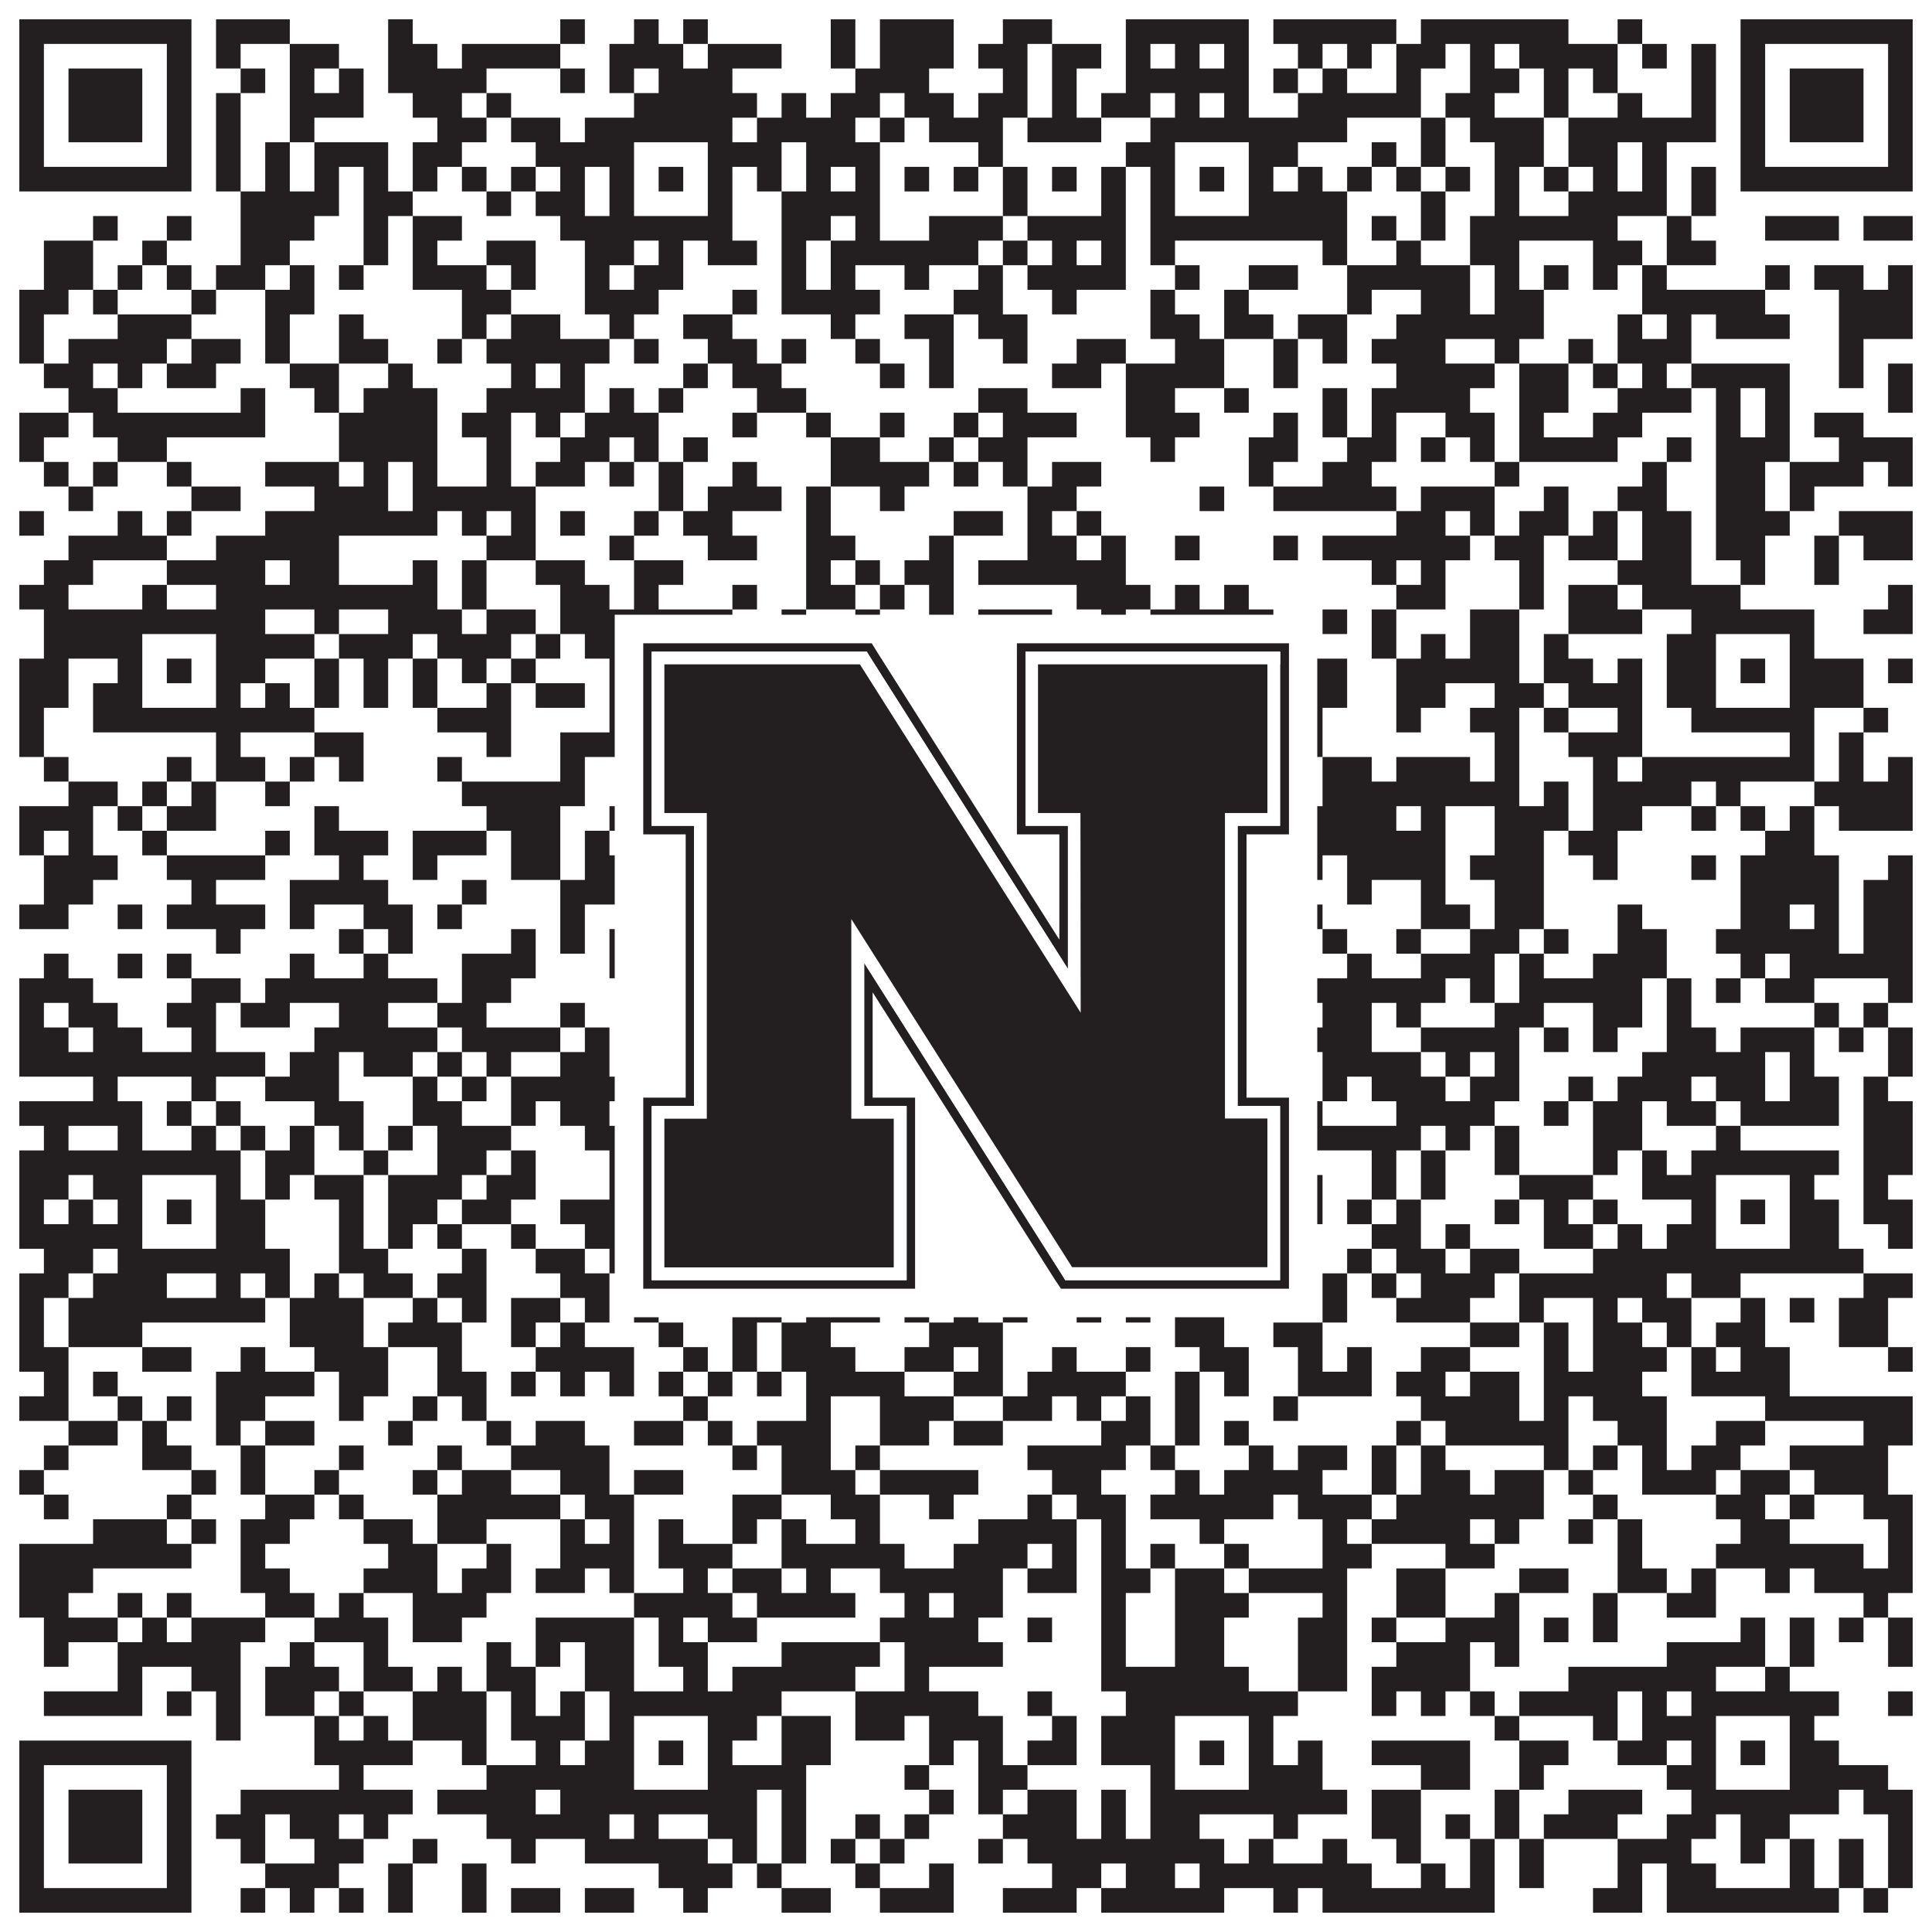 <?xml version="1.0"?>
<svg xmlns="http://www.w3.org/2000/svg" xmlns:xlink="http://www.w3.org/1999/xlink" version="1.1" width="1100px" height="1100px" viewBox="0 0 1100 1100"><rect x="0" y="0" width="1100" height="1100" fill="#ffffff" fill-opacity="1"/><path fill="#231f20" fill-opacity="1" d="M11,11L109,11L109,25L11,25ZM123,11L165,11L165,25L123,25ZM221,11L235,11L235,25L221,25ZM319,11L333,11L333,25L319,25ZM361,11L375,11L375,25L361,25ZM389,11L403,11L403,25L389,25ZM473,11L487,11L487,25L473,25ZM501,11L543,11L543,25L501,25ZM571,11L599,11L599,25L571,25ZM641,11L711,11L711,25L641,25ZM725,11L795,11L795,25L725,25ZM809,11L893,11L893,25L809,25ZM921,11L935,11L935,25L921,25ZM991,11L1089,11L1089,25L991,25ZM11,25L25,25L25,39L11,39ZM95,25L109,25L109,39L95,39ZM123,25L137,25L137,39L123,39ZM165,25L193,25L193,39L165,39ZM221,25L249,25L249,39L221,39ZM263,25L319,25L319,39L263,39ZM347,25L389,25L389,39L347,39ZM403,25L445,25L445,39L403,39ZM473,25L487,25L487,39L473,39ZM501,25L543,25L543,39L501,39ZM557,25L585,25L585,39L557,39ZM599,25L627,25L627,39L599,39ZM641,25L655,25L655,39L641,39ZM669,25L683,25L683,39L669,39ZM697,25L711,25L711,39L697,39ZM739,25L753,25L753,39L739,39ZM767,25L781,25L781,39L767,39ZM795,25L823,25L823,39L795,39ZM837,25L851,25L851,39L837,39ZM865,25L921,25L921,39L865,39ZM935,25L949,25L949,39L935,39ZM963,25L977,25L977,39L963,39ZM991,25L1005,25L1005,39L991,39ZM1075,25L1089,25L1089,39L1075,39ZM11,39L25,39L25,53L11,53ZM39,39L81,39L81,53L39,53ZM95,39L109,39L109,53L95,53ZM137,39L151,39L151,53L137,53ZM165,39L179,39L179,53L165,53ZM193,39L207,39L207,53L193,53ZM221,39L277,39L277,53L221,53ZM319,39L333,39L333,53L319,53ZM347,39L361,39L361,53L347,53ZM375,39L417,39L417,53L375,53ZM487,39L529,39L529,53L487,53ZM571,39L585,39L585,53L571,53ZM599,39L613,39L613,53L599,53ZM641,39L711,39L711,53L641,53ZM725,39L739,39L739,53L725,53ZM753,39L767,39L767,53L753,53ZM795,39L809,39L809,53L795,53ZM837,39L865,39L865,53L837,53ZM879,39L893,39L893,53L879,53ZM907,39L921,39L921,53L907,53ZM963,39L977,39L977,53L963,53ZM991,39L1005,39L1005,53L991,53ZM1019,39L1061,39L1061,53L1019,53ZM1075,39L1089,39L1089,53L1075,53ZM11,53L25,53L25,67L11,67ZM39,53L81,53L81,67L39,67ZM95,53L109,53L109,67L95,67ZM123,53L137,53L137,67L123,67ZM165,53L207,53L207,67L165,67ZM235,53L263,53L263,67L235,67ZM277,53L291,53L291,67L277,67ZM361,53L431,53L431,67L361,67ZM445,53L459,53L459,67L445,67ZM473,53L501,53L501,67L473,67ZM515,53L543,53L543,67L515,67ZM557,53L585,53L585,67L557,67ZM599,53L613,53L613,67L599,67ZM627,53L655,53L655,67L627,67ZM669,53L683,53L683,67L669,67ZM697,53L711,53L711,67L697,67ZM739,53L809,53L809,67L739,67ZM823,53L851,53L851,67L823,67ZM879,53L893,53L893,67L879,67ZM921,53L935,53L935,67L921,67ZM963,53L977,53L977,67L963,67ZM991,53L1005,53L1005,67L991,67ZM1019,53L1061,53L1061,67L1019,67ZM1075,53L1089,53L1089,67L1075,67ZM11,67L25,67L25,81L11,81ZM39,67L81,67L81,81L39,81ZM95,67L109,67L109,81L95,81ZM123,67L137,67L137,81L123,81ZM165,67L179,67L179,81L165,81ZM249,67L277,67L277,81L249,81ZM291,67L319,67L319,81L291,81ZM333,67L417,67L417,81L333,81ZM431,67L487,67L487,81L431,81ZM501,67L515,67L515,81L501,81ZM529,67L571,67L571,81L529,81ZM585,67L627,67L627,81L585,81ZM655,67L767,67L767,81L655,81ZM809,67L823,67L823,81L809,81ZM837,67L879,67L879,81L837,81ZM893,67L977,67L977,81L893,81ZM991,67L1005,67L1005,81L991,81ZM1019,67L1061,67L1061,81L1019,81ZM1075,67L1089,67L1089,81L1075,81ZM11,81L25,81L25,95L11,95ZM95,81L109,81L109,95L95,95ZM123,81L137,81L137,95L123,95ZM151,81L165,81L165,95L151,95ZM179,81L221,81L221,95L179,95ZM235,81L263,81L263,95L235,95ZM305,81L361,81L361,95L305,95ZM403,81L445,81L445,95L403,95ZM459,81L501,81L501,95L459,95ZM557,81L571,81L571,95L557,95ZM641,81L669,81L669,95L641,95ZM711,81L739,81L739,95L711,95ZM781,81L795,81L795,95L781,95ZM809,81L823,81L823,95L809,95ZM851,81L879,81L879,95L851,95ZM893,81L921,81L921,95L893,95ZM935,81L949,81L949,95L935,95ZM991,81L1005,81L1005,95L991,95ZM1075,81L1089,81L1089,95L1075,95ZM11,95L109,95L109,109L11,109ZM123,95L137,95L137,109L123,109ZM151,95L165,95L165,109L151,109ZM179,95L193,95L193,109L179,109ZM207,95L221,95L221,109L207,109ZM235,95L249,95L249,109L235,109ZM263,95L277,95L277,109L263,109ZM291,95L305,95L305,109L291,109ZM319,95L333,95L333,109L319,109ZM347,95L361,95L361,109L347,109ZM375,95L389,95L389,109L375,109ZM403,95L417,95L417,109L403,109ZM431,95L445,95L445,109L431,109ZM459,95L473,95L473,109L459,109ZM487,95L501,95L501,109L487,109ZM515,95L529,95L529,109L515,109ZM543,95L557,95L557,109L543,109ZM571,95L585,95L585,109L571,109ZM599,95L613,95L613,109L599,109ZM627,95L641,95L641,109L627,109ZM655,95L669,95L669,109L655,109ZM683,95L697,95L697,109L683,109ZM711,95L725,95L725,109L711,109ZM739,95L753,95L753,109L739,109ZM767,95L781,95L781,109L767,109ZM795,95L809,95L809,109L795,109ZM823,95L837,95L837,109L823,109ZM851,95L865,95L865,109L851,109ZM879,95L893,95L893,109L879,109ZM907,95L921,95L921,109L907,109ZM935,95L949,95L949,109L935,109ZM963,95L977,95L977,109L963,109ZM991,95L1089,95L1089,109L991,109ZM137,109L193,109L193,123L137,123ZM207,109L235,109L235,123L207,123ZM277,109L291,109L291,123L277,123ZM305,109L333,109L333,123L305,123ZM347,109L361,109L361,123L347,123ZM403,109L417,109L417,123L403,123ZM445,109L501,109L501,123L445,123ZM571,109L585,109L585,123L571,123ZM627,109L641,109L641,123L627,123ZM655,109L669,109L669,123L655,123ZM711,109L767,109L767,123L711,123ZM809,109L823,109L823,123L809,123ZM851,109L865,109L865,123L851,123ZM893,109L949,109L949,123L893,123ZM963,109L977,109L977,123L963,123ZM53,123L67,123L67,137L53,137ZM95,123L109,123L109,137L95,137ZM137,123L179,123L179,137L137,137ZM207,123L221,123L221,137L207,137ZM235,123L263,123L263,137L235,137ZM319,123L417,123L417,137L319,137ZM445,123L473,123L473,137L445,137ZM487,123L501,123L501,137L487,137ZM529,123L571,123L571,137L529,137ZM585,123L641,123L641,137L585,137ZM655,123L767,123L767,137L655,137ZM781,123L795,123L795,137L781,137ZM809,123L823,123L823,137L809,137ZM837,123L921,123L921,137L837,137ZM949,123L963,123L963,137L949,137ZM1005,123L1047,123L1047,137L1005,137ZM1061,123L1089,123L1089,137L1061,137ZM25,137L53,137L53,151L25,151ZM81,137L95,137L95,151L81,151ZM137,137L165,137L165,151L137,151ZM207,137L221,137L221,151L207,151ZM235,137L249,137L249,151L235,151ZM277,137L305,137L305,151L277,151ZM333,137L361,137L361,151L333,151ZM375,137L389,137L389,151L375,151ZM403,137L431,137L431,151L403,151ZM445,137L459,137L459,151L445,151ZM473,137L557,137L557,151L473,151ZM571,137L585,137L585,151L571,151ZM599,137L613,137L613,151L599,151ZM627,137L641,137L641,151L627,151ZM655,137L669,137L669,151L655,151ZM753,137L767,137L767,151L753,151ZM795,137L809,137L809,151L795,151ZM837,137L865,137L865,151L837,151ZM907,137L935,137L935,151L907,151ZM949,137L977,137L977,151L949,151ZM25,151L53,151L53,165L25,165ZM67,151L81,151L81,165L67,165ZM95,151L109,151L109,165L95,165ZM123,151L151,151L151,165L123,165ZM165,151L179,151L179,165L165,165ZM193,151L207,151L207,165L193,165ZM235,151L277,151L277,165L235,165ZM291,151L305,151L305,165L291,165ZM333,151L347,151L347,165L333,165ZM361,151L389,151L389,165L361,165ZM445,151L459,151L459,165L445,165ZM473,151L487,151L487,165L473,165ZM515,151L529,151L529,165L515,165ZM557,151L571,151L571,165L557,165ZM585,151L641,151L641,165L585,165ZM669,151L683,151L683,165L669,165ZM711,151L739,151L739,165L711,165ZM767,151L837,151L837,165L767,165ZM851,151L865,151L865,165L851,165ZM879,151L893,151L893,165L879,165ZM907,151L921,151L921,165L907,165ZM935,151L949,151L949,165L935,165ZM1005,151L1019,151L1019,165L1005,165ZM1033,151L1061,151L1061,165L1033,165ZM1075,151L1089,151L1089,165L1075,165ZM11,165L39,165L39,179L11,179ZM53,165L67,165L67,179L53,179ZM109,165L123,165L123,179L109,179ZM151,165L179,165L179,179L151,179ZM263,165L291,165L291,179L263,179ZM333,165L375,165L375,179L333,179ZM417,165L431,165L431,179L417,179ZM445,165L501,165L501,179L445,179ZM543,165L571,165L571,179L543,179ZM599,165L613,165L613,179L599,179ZM655,165L669,165L669,179L655,179ZM697,165L711,165L711,179L697,179ZM767,165L781,165L781,179L767,179ZM809,165L837,165L837,179L809,179ZM851,165L879,165L879,179L851,179ZM935,165L1005,165L1005,179L935,179ZM1047,165L1089,165L1089,179L1047,179ZM11,179L25,179L25,193L11,193ZM67,179L109,179L109,193L67,193ZM151,179L165,179L165,193L151,193ZM193,179L207,179L207,193L193,193ZM263,179L277,179L277,193L263,193ZM291,179L319,179L319,193L291,193ZM347,179L361,179L361,193L347,193ZM389,179L417,179L417,193L389,193ZM473,179L487,179L487,193L473,193ZM515,179L543,179L543,193L515,193ZM557,179L585,179L585,193L557,193ZM655,179L683,179L683,193L655,193ZM697,179L725,179L725,193L697,193ZM739,179L767,179L767,193L739,193ZM795,179L879,179L879,193L795,193ZM921,179L935,179L935,193L921,193ZM949,179L963,179L963,193L949,193ZM977,179L1019,179L1019,193L977,193ZM1047,179L1089,179L1089,193L1047,193ZM11,193L25,193L25,207L11,207ZM39,193L95,193L95,207L39,207ZM109,193L137,193L137,207L109,207ZM151,193L165,193L165,207L151,207ZM193,193L221,193L221,207L193,207ZM249,193L263,193L263,207L249,207ZM277,193L347,193L347,207L277,207ZM361,193L375,193L375,207L361,207ZM403,193L431,193L431,207L403,207ZM445,193L459,193L459,207L445,207ZM487,193L501,193L501,207L487,207ZM529,193L543,193L543,207L529,207ZM571,193L585,193L585,207L571,207ZM613,193L641,193L641,207L613,207ZM669,193L697,193L697,207L669,207ZM725,193L739,193L739,207L725,207ZM753,193L767,193L767,207L753,207ZM781,193L823,193L823,207L781,207ZM851,193L865,193L865,207L851,207ZM893,193L907,193L907,207L893,207ZM921,193L963,193L963,207L921,207ZM1047,193L1061,193L1061,207L1047,207ZM25,207L53,207L53,221L25,221ZM67,207L81,207L81,221L67,221ZM95,207L123,207L123,221L95,221ZM165,207L193,207L193,221L165,221ZM221,207L235,207L235,221L221,221ZM291,207L305,207L305,221L291,221ZM319,207L333,207L333,221L319,221ZM389,207L403,207L403,221L389,221ZM417,207L445,207L445,221L417,221ZM501,207L515,207L515,221L501,221ZM529,207L543,207L543,221L529,221ZM599,207L627,207L627,221L599,221ZM641,207L697,207L697,221L641,221ZM725,207L739,207L739,221L725,221ZM795,207L851,207L851,221L795,221ZM865,207L893,207L893,221L865,221ZM907,207L921,207L921,221L907,221ZM935,207L949,207L949,221L935,221ZM963,207L1019,207L1019,221L963,221ZM1047,207L1061,207L1061,221L1047,221ZM1075,207L1089,207L1089,221L1075,221ZM39,221L67,221L67,235L39,235ZM137,221L151,221L151,235L137,235ZM179,221L193,221L193,235L179,235ZM207,221L249,221L249,235L207,235ZM277,221L333,221L333,235L277,235ZM347,221L361,221L361,235L347,235ZM375,221L389,221L389,235L375,235ZM431,221L459,221L459,235L431,235ZM557,221L585,221L585,235L557,235ZM641,221L669,221L669,235L641,235ZM697,221L711,221L711,235L697,235ZM753,221L767,221L767,235L753,235ZM781,221L837,221L837,235L781,235ZM865,221L893,221L893,235L865,235ZM921,221L963,221L963,235L921,235ZM977,221L991,221L991,235L977,235ZM1005,221L1019,221L1019,235L1005,235ZM1075,221L1089,221L1089,235L1075,235ZM11,235L39,235L39,249L11,249ZM53,235L151,235L151,249L53,249ZM193,235L249,235L249,249L193,249ZM263,235L291,235L291,249L263,249ZM305,235L319,235L319,249L305,249ZM333,235L375,235L375,249L333,249ZM417,235L431,235L431,249L417,249ZM459,235L473,235L473,249L459,249ZM501,235L515,235L515,249L501,249ZM543,235L557,235L557,249L543,249ZM571,235L613,235L613,249L571,249ZM641,235L683,235L683,249L641,249ZM725,235L739,235L739,249L725,249ZM753,235L767,235L767,249L753,249ZM781,235L795,235L795,249L781,249ZM823,235L851,235L851,249L823,249ZM865,235L879,235L879,249L865,249ZM907,235L935,235L935,249L907,249ZM977,235L991,235L991,249L977,249ZM1005,235L1019,235L1019,249L1005,249ZM1033,235L1061,235L1061,249L1033,249ZM11,249L25,249L25,263L11,263ZM67,249L95,249L95,263L67,263ZM193,249L249,249L249,263L193,263ZM277,249L291,249L291,263L277,263ZM319,249L347,249L347,263L319,263ZM361,249L375,249L375,263L361,263ZM389,249L403,249L403,263L389,263ZM473,249L501,249L501,263L473,263ZM529,249L543,249L543,263L529,263ZM557,249L585,249L585,263L557,263ZM655,249L669,249L669,263L655,263ZM711,249L739,249L739,263L711,263ZM767,249L795,249L795,263L767,263ZM809,249L823,249L823,263L809,263ZM837,249L851,249L851,263L837,263ZM865,249L921,249L921,263L865,263ZM949,249L963,249L963,263L949,263ZM977,249L1019,249L1019,263L977,263ZM1047,249L1089,249L1089,263L1047,263ZM25,263L39,263L39,277L25,277ZM53,263L67,263L67,277L53,277ZM95,263L109,263L109,277L95,277ZM151,263L193,263L193,277L151,277ZM207,263L221,263L221,277L207,277ZM235,263L249,263L249,277L235,277ZM277,263L291,263L291,277L277,277ZM305,263L333,263L333,277L305,277ZM347,263L361,263L361,277L347,277ZM375,263L389,263L389,277L375,277ZM417,263L431,263L431,277L417,277ZM473,263L529,263L529,277L473,277ZM543,263L557,263L557,277L543,277ZM571,263L585,263L585,277L571,277ZM599,263L627,263L627,277L599,277ZM711,263L725,263L725,277L711,277ZM753,263L781,263L781,277L753,277ZM851,263L865,263L865,277L851,277ZM935,263L949,263L949,277L935,277ZM977,263L1005,263L1005,277L977,277ZM1019,263L1061,263L1061,277L1019,277ZM1075,263L1089,263L1089,277L1075,277ZM39,277L53,277L53,291L39,291ZM109,277L137,277L137,291L109,291ZM179,277L221,277L221,291L179,291ZM235,277L305,277L305,291L235,291ZM375,277L389,277L389,291L375,291ZM403,277L445,277L445,291L403,291ZM459,277L473,277L473,291L459,291ZM501,277L515,277L515,291L501,291ZM585,277L613,277L613,291L585,291ZM683,277L697,277L697,291L683,291ZM725,277L795,277L795,291L725,291ZM809,277L851,277L851,291L809,291ZM879,277L893,277L893,291L879,291ZM921,277L949,277L949,291L921,291ZM977,277L1005,277L1005,291L977,291ZM1019,277L1033,277L1033,291L1019,291ZM11,291L25,291L25,305L11,305ZM67,291L81,291L81,305L67,305ZM95,291L109,291L109,305L95,305ZM151,291L249,291L249,305L151,305ZM263,291L277,291L277,305L263,305ZM291,291L305,291L305,305L291,305ZM319,291L333,291L333,305L319,305ZM361,291L375,291L375,305L361,305ZM389,291L417,291L417,305L389,305ZM459,291L473,291L473,305L459,305ZM543,291L571,291L571,305L543,305ZM585,291L599,291L599,305L585,305ZM613,291L627,291L627,305L613,305ZM795,291L823,291L823,305L795,305ZM837,291L851,291L851,305L837,305ZM865,291L893,291L893,305L865,305ZM907,291L921,291L921,305L907,305ZM935,291L963,291L963,305L935,305ZM977,291L1019,291L1019,305L977,305ZM1047,291L1089,291L1089,305L1047,305ZM39,305L95,305L95,319L39,319ZM123,305L193,305L193,319L123,319ZM277,305L305,305L305,319L277,319ZM347,305L361,305L361,319L347,319ZM403,305L431,305L431,319L403,319ZM459,305L487,305L487,319L459,319ZM529,305L543,305L543,319L529,319ZM585,305L613,305L613,319L585,319ZM627,305L641,305L641,319L627,319ZM669,305L683,305L683,319L669,319ZM725,305L739,305L739,319L725,319ZM753,305L837,305L837,319L753,319ZM851,305L879,305L879,319L851,319ZM893,305L921,305L921,319L893,319ZM935,305L963,305L963,319L935,319ZM977,305L1005,305L1005,319L977,319ZM1033,305L1047,305L1047,319L1033,319ZM1061,305L1089,305L1089,319L1061,319ZM25,319L53,319L53,333L25,333ZM95,319L151,319L151,333L95,333ZM165,319L193,319L193,333L165,333ZM235,319L249,319L249,333L235,333ZM263,319L277,319L277,333L263,333ZM305,319L333,319L333,333L305,333ZM361,319L389,319L389,333L361,333ZM459,319L473,319L473,333L459,333ZM487,319L501,319L501,333L487,333ZM515,319L543,319L543,333L515,333ZM557,319L641,319L641,333L557,333ZM781,319L795,319L795,333L781,333ZM809,319L823,319L823,333L809,333ZM865,319L879,319L879,333L865,333ZM921,319L963,319L963,333L921,333ZM991,319L1005,319L1005,333L991,333ZM1033,319L1047,319L1047,333L1033,333ZM11,333L39,333L39,347L11,347ZM81,333L95,333L95,347L81,347ZM123,333L249,333L249,347L123,347ZM263,333L277,333L277,347L263,347ZM319,333L347,333L347,347L319,347ZM361,333L375,333L375,347L361,347ZM417,333L431,333L431,347L417,347ZM459,333L487,333L487,347L459,347ZM501,333L515,333L515,347L501,347ZM529,333L543,333L543,347L529,347ZM613,333L655,333L655,347L613,347ZM669,333L683,333L683,347L669,347ZM697,333L711,333L711,347L697,347ZM795,333L823,333L823,347L795,347ZM865,333L879,333L879,347L865,347ZM893,333L921,333L921,347L893,347ZM935,333L991,333L991,347L935,347ZM1075,333L1089,333L1089,347L1075,347ZM25,347L151,347L151,361L25,361ZM179,347L193,347L193,361L179,361ZM221,347L263,347L263,361L221,361ZM277,347L305,347L305,361L277,361ZM319,347L417,347L417,361L319,361ZM445,347L459,347L459,361L445,361ZM487,347L501,347L501,361L487,361ZM529,347L543,347L543,361L529,361ZM557,347L599,347L599,361L557,361ZM627,347L641,347L641,361L627,361ZM655,347L725,347L725,361L655,361ZM753,347L767,347L767,361L753,361ZM781,347L795,347L795,361L781,361ZM837,347L865,347L865,361L837,361ZM893,347L935,347L935,361L893,361ZM963,347L1033,347L1033,361L963,361ZM1061,347L1089,347L1089,361L1061,361ZM25,361L81,361L81,375L25,375ZM123,361L179,361L179,375L123,375ZM193,361L235,361L235,375L193,375ZM249,361L291,361L291,375L249,375ZM305,361L319,361L319,375L305,375ZM333,361L361,361L361,375L333,375ZM403,361L417,361L417,375L403,375ZM431,361L459,361L459,375L431,375ZM515,361L529,361L529,375L515,375ZM571,361L627,361L627,375L571,375ZM641,361L669,361L669,375L641,375ZM711,361L739,361L739,375L711,375ZM781,361L795,361L795,375L781,375ZM809,361L823,361L823,375L809,375ZM837,361L865,361L865,375L837,375ZM879,361L893,361L893,375L879,375ZM949,361L977,361L977,375L949,375ZM1019,361L1033,361L1033,375L1019,375ZM11,375L39,375L39,389L11,389ZM67,375L81,375L81,389L67,389ZM95,375L109,375L109,389L95,389ZM123,375L151,375L151,389L123,389ZM179,375L193,375L193,389L179,389ZM207,375L221,375L221,389L207,389ZM235,375L249,375L249,389L235,389ZM263,375L277,375L277,389L263,389ZM291,375L305,375L305,389L291,389ZM347,375L361,375L361,389L347,389ZM375,375L389,375L389,389L375,389ZM403,375L417,375L417,389L403,389ZM431,375L445,375L445,389L431,389ZM459,375L487,375L487,389L459,389ZM501,375L543,375L543,389L501,389ZM557,375L571,375L571,389L557,389ZM585,375L613,375L613,389L585,389ZM655,375L669,375L669,389L655,389ZM683,375L697,375L697,389L683,389ZM711,375L725,375L725,389L711,389ZM739,375L767,375L767,389L739,389ZM795,375L865,375L865,389L795,389ZM879,375L907,375L907,389L879,389ZM921,375L935,375L935,389L921,389ZM949,375L977,375L977,389L949,389ZM991,375L1005,375L1005,389L991,389ZM1019,375L1061,375L1061,389L1019,389ZM1075,375L1089,375L1089,389L1075,389ZM11,389L39,389L39,403L11,403ZM53,389L81,389L81,403L53,403ZM123,389L137,389L137,403L123,403ZM151,389L165,389L165,403L151,403ZM179,389L193,389L193,403L179,403ZM207,389L221,389L221,403L207,403ZM235,389L249,389L249,403L235,403ZM277,389L291,389L291,403L277,403ZM305,389L333,389L333,403L305,403ZM347,389L361,389L361,403L347,403ZM403,389L529,389L529,403L403,403ZM571,389L585,389L585,403L571,403ZM599,389L627,389L627,403L599,403ZM655,389L669,389L669,403L655,403ZM711,389L767,389L767,403L711,403ZM795,389L823,389L823,403L795,403ZM851,389L879,389L879,403L851,403ZM893,389L935,389L935,403L893,403ZM949,389L977,389L977,403L949,403ZM1019,389L1061,389L1061,403L1019,403ZM11,403L25,403L25,417L11,417ZM53,403L179,403L179,417L53,417ZM249,403L291,403L291,417L249,417ZM347,403L417,403L417,417L347,417ZM431,403L473,403L473,417L431,417ZM501,403L515,403L515,417L501,417ZM543,403L557,403L557,417L543,417ZM571,403L585,403L585,417L571,417ZM599,403L627,403L627,417L599,417ZM655,403L725,403L725,417L655,417ZM739,403L753,403L753,417L739,417ZM795,403L809,403L809,417L795,417ZM837,403L865,403L865,417L837,417ZM879,403L893,403L893,417L879,417ZM921,403L935,403L935,417L921,417ZM963,403L1033,403L1033,417L963,417ZM1061,403L1075,403L1075,417L1061,417ZM11,417L25,417L25,431L11,431ZM123,417L137,417L137,431L123,431ZM179,417L207,417L207,431L179,431ZM277,417L291,417L291,431L277,431ZM319,417L375,417L375,431L319,431ZM389,417L403,417L403,431L389,431ZM417,417L431,417L431,431L417,431ZM445,417L473,417L473,431L445,431ZM515,417L529,417L529,431L515,431ZM543,417L557,417L557,431L543,431ZM571,417L627,417L627,431L571,431ZM655,417L669,417L669,431L655,431ZM683,417L697,417L697,431L683,431ZM711,417L725,417L725,431L711,431ZM739,417L753,417L753,431L739,431ZM851,417L865,417L865,431L851,431ZM893,417L935,417L935,431L893,431ZM1019,417L1033,417L1033,431L1019,431ZM1047,417L1061,417L1061,431L1047,431ZM25,431L39,431L39,445L25,445ZM95,431L109,431L109,445L95,445ZM123,431L151,431L151,445L123,445ZM165,431L179,431L179,445L165,445ZM193,431L207,431L207,445L193,445ZM249,431L263,431L263,445L249,445ZM319,431L333,431L333,445L319,445ZM389,431L431,431L431,445L389,445ZM473,431L501,431L501,445L473,445ZM515,431L627,431L627,445L515,445ZM641,431L669,431L669,445L641,445ZM697,431L725,431L725,445L697,445ZM753,431L781,431L781,445L753,445ZM795,431L837,431L837,445L795,445ZM851,431L865,431L865,445L851,445ZM907,431L921,431L921,445L907,445ZM935,431L1033,431L1033,445L935,445ZM1047,431L1061,431L1061,445L1047,445ZM1075,431L1089,431L1089,445L1075,445ZM39,445L67,445L67,459L39,459ZM81,445L95,445L95,459L81,459ZM109,445L123,445L123,459L109,459ZM151,445L165,445L165,459L151,459ZM263,445L333,445L333,459L263,459ZM361,445L417,445L417,459L361,459ZM431,445L445,445L445,459L431,459ZM459,445L487,445L487,459L459,459ZM543,445L585,445L585,459L543,459ZM599,445L655,445L655,459L599,459ZM669,445L683,445L683,459L669,459ZM697,445L711,445L711,459L697,459ZM725,445L739,445L739,459L725,459ZM753,445L865,445L865,459L753,459ZM879,445L893,445L893,459L879,459ZM907,445L963,445L963,459L907,459ZM977,445L991,445L991,459L977,459ZM1033,445L1089,445L1089,459L1033,459ZM11,459L53,459L53,473L11,473ZM67,459L81,459L81,473L67,473ZM95,459L123,459L123,473L95,473ZM179,459L193,459L193,473L179,473ZM277,459L319,459L319,473L277,473ZM347,459L361,459L361,473L347,473ZM375,459L389,459L389,473L375,473ZM445,459L487,459L487,473L445,473ZM501,459L543,459L543,473L501,473ZM557,459L585,459L585,473L557,473ZM627,459L641,459L641,473L627,473ZM683,459L795,459L795,473L683,473ZM809,459L823,459L823,473L809,473ZM851,459L893,459L893,473L851,473ZM907,459L935,459L935,473L907,473ZM963,459L977,459L977,473L963,473ZM991,459L1005,459L1005,473L991,473ZM1019,459L1033,459L1033,473L1019,473ZM1047,459L1089,459L1089,473L1047,473ZM11,473L25,473L25,487L11,487ZM39,473L53,473L53,487L39,487ZM81,473L95,473L95,487L81,487ZM151,473L165,473L165,487L151,487ZM179,473L221,473L221,487L179,487ZM235,473L277,473L277,487L235,487ZM291,473L319,473L319,487L291,487ZM333,473L347,473L347,487L333,487ZM361,473L375,473L375,487L361,487ZM389,473L403,473L403,487L389,487ZM431,473L459,473L459,487L431,487ZM501,473L515,473L515,487L501,487ZM529,473L585,473L585,487L529,487ZM613,473L627,473L627,487L613,487ZM641,473L655,473L655,487L641,487ZM669,473L725,473L725,487L669,487ZM739,473L823,473L823,487L739,487ZM851,473L879,473L879,487L851,487ZM893,473L921,473L921,487L893,487ZM1005,473L1033,473L1033,487L1005,487ZM25,487L67,487L67,501L25,501ZM95,487L151,487L151,501L95,501ZM193,487L207,487L207,501L193,501ZM235,487L249,487L249,501L235,501ZM291,487L319,487L319,501L291,501ZM333,487L361,487L361,501L333,501ZM375,487L417,487L417,501L375,501ZM431,487L445,487L445,501L431,501ZM459,487L473,487L473,501L459,501ZM487,487L501,487L501,501L487,501ZM543,487L571,487L571,501L543,501ZM585,487L599,487L599,501L585,501ZM613,487L627,487L627,501L613,501ZM669,487L683,487L683,501L669,501ZM711,487L725,487L725,501L711,501ZM739,487L753,487L753,501L739,501ZM767,487L823,487L823,501L767,501ZM837,487L879,487L879,501L837,501ZM907,487L921,487L921,501L907,501ZM963,487L977,487L977,501L963,501ZM991,487L1047,487L1047,501L991,501ZM1075,487L1089,487L1089,501L1075,501ZM25,501L53,501L53,515L25,515ZM109,501L123,501L123,515L109,515ZM165,501L221,501L221,515L165,515ZM263,501L277,501L277,515L263,515ZM319,501L375,501L375,515L319,515ZM403,501L417,501L417,515L403,515ZM445,501L473,501L473,515L445,515ZM487,501L515,501L515,515L487,515ZM627,501L655,501L655,515L627,515ZM669,501L683,501L683,515L669,515ZM725,501L739,501L739,515L725,515ZM767,501L781,501L781,515L767,515ZM809,501L823,501L823,515L809,515ZM851,501L879,501L879,515L851,515ZM991,501L1047,501L1047,515L991,515ZM1061,501L1089,501L1089,515L1061,515ZM11,515L39,515L39,529L11,529ZM67,515L81,515L81,529L67,529ZM95,515L151,515L151,529L95,529ZM165,515L179,515L179,529L165,529ZM207,515L235,515L235,529L207,529ZM249,515L263,515L263,529L249,529ZM319,515L333,515L333,529L319,529ZM361,515L389,515L389,529L361,529ZM417,515L459,515L459,529L417,529ZM473,515L585,515L585,529L473,529ZM599,515L641,515L641,529L599,529ZM669,515L711,515L711,529L669,529ZM739,515L753,515L753,529L739,529ZM809,515L837,515L837,529L809,529ZM851,515L879,515L879,529L851,529ZM921,515L935,515L935,529L921,529ZM991,515L1019,515L1019,529L991,529ZM1033,515L1047,515L1047,529L1033,529ZM1061,515L1089,515L1089,529L1061,529ZM123,529L137,529L137,543L123,543ZM193,529L207,529L207,543L193,543ZM221,529L235,529L235,543L221,543ZM291,529L305,529L305,543L291,543ZM319,529L333,529L333,543L319,543ZM347,529L361,529L361,543L347,543ZM403,529L417,529L417,543L403,543ZM431,529L445,529L445,543L431,543ZM473,529L487,529L487,543L473,543ZM501,529L515,529L515,543L501,543ZM529,529L543,529L543,543L529,543ZM571,529L585,529L585,543L571,543ZM599,529L641,529L641,543L599,543ZM683,529L711,529L711,543L683,543ZM753,529L767,529L767,543L753,543ZM795,529L809,529L809,543L795,543ZM837,529L865,529L865,543L837,543ZM879,529L893,529L893,543L879,543ZM921,529L949,529L949,543L921,543ZM977,529L1047,529L1047,543L977,543ZM1061,529L1089,529L1089,543L1061,543ZM25,543L39,543L39,557L25,557ZM67,543L81,543L81,557L67,557ZM95,543L109,543L109,557L95,557ZM165,543L179,543L179,557L165,557ZM207,543L221,543L221,557L207,557ZM263,543L305,543L305,557L263,557ZM347,543L375,543L375,557L347,557ZM389,543L403,543L403,557L389,557ZM417,543L431,543L431,557L417,557ZM473,543L487,543L487,557L473,557ZM529,543L557,543L557,557L529,557ZM571,543L599,543L599,557L571,557ZM641,543L669,543L669,557L641,557ZM683,543L725,543L725,557L683,557ZM767,543L781,543L781,557L767,557ZM809,543L851,543L851,557L809,557ZM865,543L879,543L879,557L865,557ZM907,543L949,543L949,557L907,557ZM991,543L1005,543L1005,557L991,557ZM1019,543L1089,543L1089,557L1019,557ZM11,557L53,557L53,571L11,571ZM109,557L137,557L137,571L109,571ZM151,557L249,557L249,571L151,571ZM263,557L291,557L291,571L263,571ZM361,557L459,557L459,571L361,571ZM501,557L515,557L515,571L501,571ZM529,557L543,557L543,571L529,571ZM557,557L571,557L571,571L557,571ZM599,557L613,557L613,571L599,571ZM627,557L655,557L655,571L627,571ZM683,557L697,557L697,571L683,571ZM739,557L823,557L823,571L739,571ZM837,557L851,557L851,571L837,571ZM865,557L935,557L935,571L865,571ZM949,557L963,557L963,571L949,571ZM977,557L991,557L991,571L977,571ZM1005,557L1033,557L1033,571L1005,571ZM1075,557L1089,557L1089,571L1075,571ZM11,571L25,571L25,585L11,585ZM39,571L67,571L67,585L39,585ZM95,571L123,571L123,585L95,585ZM137,571L165,571L165,585L137,585ZM193,571L221,571L221,585L193,585ZM249,571L277,571L277,585L249,585ZM319,571L333,571L333,585L319,585ZM375,571L389,571L389,585L375,585ZM431,571L459,571L459,585L431,585ZM487,571L515,571L515,585L487,585ZM529,571L655,571L655,585L529,585ZM697,571L711,571L711,585L697,585ZM753,571L781,571L781,585L753,585ZM795,571L809,571L809,585L795,585ZM851,571L879,571L879,585L851,585ZM907,571L935,571L935,585L907,585ZM949,571L963,571L963,585L949,585ZM1033,571L1047,571L1047,585L1033,585ZM1061,571L1075,571L1075,585L1061,585ZM11,585L39,585L39,599L11,599ZM53,585L81,585L81,599L53,599ZM109,585L123,585L123,599L109,599ZM179,585L249,585L249,599L179,599ZM263,585L319,585L319,599L263,599ZM333,585L347,585L347,599L333,599ZM361,585L375,585L375,599L361,599ZM389,585L431,585L431,599L389,599ZM473,585L487,585L487,599L473,599ZM501,585L515,585L515,599L501,599ZM543,585L557,585L557,599L543,599ZM571,585L599,585L599,599L571,599ZM627,585L641,585L641,599L627,599ZM655,585L669,585L669,599L655,599ZM697,585L781,585L781,599L697,599ZM809,585L865,585L865,599L809,599ZM879,585L893,585L893,599L879,599ZM907,585L921,585L921,599L907,599ZM949,585L977,585L977,599L949,599ZM991,585L1033,585L1033,599L991,599ZM1047,585L1061,585L1061,599L1047,599ZM1075,585L1089,585L1089,599L1075,599ZM11,599L151,599L151,613L11,613ZM165,599L193,599L193,613L165,613ZM207,599L235,599L235,613L207,613ZM249,599L263,599L263,613L249,613ZM277,599L291,599L291,613L277,613ZM319,599L347,599L347,613L319,613ZM361,599L389,599L389,613L361,613ZM431,599L459,599L459,613L431,613ZM473,599L501,599L501,613L473,613ZM515,599L529,599L529,613L515,613ZM543,599L557,599L557,613L543,613ZM571,599L613,599L613,613L571,613ZM683,599L697,599L697,613L683,613ZM753,599L809,599L809,613L753,613ZM823,599L837,599L837,613L823,613ZM851,599L865,599L865,613L851,613ZM935,599L1005,599L1005,613L935,613ZM1019,599L1033,599L1033,613L1019,613ZM1075,599L1089,599L1089,613L1075,613ZM53,613L67,613L67,627L53,627ZM109,613L123,613L123,627L109,627ZM151,613L193,613L193,627L151,627ZM235,613L249,613L249,627L235,627ZM263,613L277,613L277,627L263,627ZM291,613L361,613L361,627L291,627ZM375,613L389,613L389,627L375,627ZM431,613L445,613L445,627L431,627ZM543,613L557,613L557,627L543,627ZM571,613L627,613L627,627L571,627ZM669,613L683,613L683,627L669,627ZM697,613L739,613L739,627L697,627ZM753,613L767,613L767,627L753,627ZM781,613L823,613L823,627L781,627ZM837,613L865,613L865,627L837,627ZM893,613L907,613L907,627L893,627ZM921,613L963,613L963,627L921,627ZM977,613L1005,613L1005,627L977,627ZM1019,613L1047,613L1047,627L1019,627ZM1061,613L1075,613L1075,627L1061,627ZM11,627L81,627L81,641L11,641ZM95,627L109,627L109,641L95,641ZM123,627L137,627L137,641L123,641ZM179,627L207,627L207,641L179,641ZM235,627L263,627L263,641L235,641ZM291,627L305,627L305,641L291,641ZM319,627L347,627L347,641L319,641ZM375,627L389,627L389,641L375,641ZM417,627L445,627L445,641L417,641ZM501,627L515,627L515,641L501,641ZM543,627L571,627L571,641L543,641ZM585,627L627,627L627,641L585,641ZM641,627L655,627L655,641L641,641ZM711,627L725,627L725,641L711,641ZM739,627L753,627L753,641L739,641ZM795,627L851,627L851,641L795,641ZM879,627L893,627L893,641L879,641ZM907,627L935,627L935,641L907,641ZM949,627L977,627L977,641L949,641ZM991,627L1047,627L1047,641L991,641ZM1061,627L1089,627L1089,641L1061,641ZM25,641L39,641L39,655L25,655ZM67,641L81,641L81,655L67,655ZM109,641L123,641L123,655L109,655ZM137,641L151,641L151,655L137,655ZM165,641L179,641L179,655L165,655ZM193,641L207,641L207,655L193,655ZM221,641L235,641L235,655L221,655ZM249,641L291,641L291,655L249,655ZM333,641L361,641L361,655L333,655ZM459,641L487,641L487,655L459,655ZM501,641L557,641L557,655L501,655ZM585,641L627,641L627,655L585,655ZM711,641L809,641L809,655L711,655ZM823,641L837,641L837,655L823,655ZM851,641L865,641L865,655L851,655ZM907,641L935,641L935,655L907,655ZM977,641L991,641L991,655L977,655ZM1061,641L1089,641L1089,655L1061,655ZM11,655L137,655L137,669L11,669ZM151,655L179,655L179,669L151,669ZM207,655L221,655L221,669L207,669ZM249,655L277,655L277,669L249,669ZM291,655L305,655L305,669L291,669ZM347,655L417,655L417,669L347,669ZM431,655L445,655L445,669L431,669ZM459,655L487,655L487,669L459,669ZM557,655L641,655L641,669L557,669ZM655,655L725,655L725,669L655,669ZM781,655L795,655L795,669L781,669ZM809,655L823,655L823,669L809,669ZM851,655L865,655L865,669L851,669ZM907,655L921,655L921,669L907,669ZM935,655L949,655L949,669L935,669ZM963,655L1047,655L1047,669L963,669ZM1061,655L1089,655L1089,669L1061,669ZM11,669L39,669L39,683L11,683ZM53,669L81,669L81,683L53,683ZM123,669L137,669L137,683L123,683ZM151,669L165,669L165,683L151,683ZM179,669L207,669L207,683L179,683ZM221,669L263,669L263,683L221,683ZM277,669L305,669L305,683L277,683ZM347,669L361,669L361,683L347,683ZM403,669L417,669L417,683L403,683ZM487,669L501,669L501,683L487,683ZM529,669L543,669L543,683L529,683ZM557,669L571,669L571,683L557,683ZM627,669L669,669L669,683L627,683ZM711,669L753,669L753,683L711,683ZM781,669L795,669L795,683L781,683ZM809,669L823,669L823,683L809,683ZM865,669L907,669L907,683L865,683ZM935,669L977,669L977,683L935,683ZM1019,669L1033,669L1033,683L1019,683ZM1061,669L1075,669L1075,683L1061,683ZM11,683L25,683L25,697L11,697ZM39,683L53,683L53,697L39,697ZM67,683L81,683L81,697L67,697ZM95,683L109,683L109,697L95,697ZM123,683L151,683L151,697L123,697ZM193,683L207,683L207,697L193,697ZM221,683L249,683L249,697L221,697ZM263,683L291,683L291,697L263,697ZM319,683L361,683L361,697L319,697ZM375,683L389,683L389,697L375,697ZM403,683L431,683L431,697L403,697ZM459,683L501,683L501,697L459,697ZM529,683L543,683L543,697L529,697ZM557,683L585,683L585,697L557,697ZM613,683L641,683L641,697L613,697ZM655,683L669,683L669,697L655,697ZM683,683L697,683L697,697L683,697ZM711,683L753,683L753,697L711,697ZM767,683L781,683L781,697L767,697ZM795,683L809,683L809,697L795,697ZM851,683L865,683L865,697L851,697ZM879,683L893,683L893,697L879,697ZM907,683L921,683L921,697L907,697ZM963,683L977,683L977,697L963,697ZM991,683L1005,683L1005,697L991,697ZM1019,683L1047,683L1047,697L1019,697ZM1061,683L1089,683L1089,697L1061,697ZM11,697L81,697L81,711L11,711ZM123,697L151,697L151,711L123,711ZM193,697L207,697L207,711L193,711ZM221,697L235,697L235,711L221,711ZM249,697L263,697L263,711L249,711ZM291,697L305,697L305,711L291,711ZM333,697L361,697L361,711L333,711ZM403,697L459,697L459,711L403,711ZM473,697L515,697L515,711L473,711ZM529,697L543,697L543,711L529,711ZM557,697L599,697L599,711L557,711ZM613,697L627,697L627,711L613,711ZM655,697L669,697L669,711L655,711ZM711,697L725,697L725,711L711,711ZM781,697L809,697L809,711L781,711ZM823,697L837,697L837,711L823,711ZM879,697L907,697L907,711L879,711ZM921,697L935,697L935,711L921,711ZM949,697L977,697L977,711L949,711ZM1019,697L1047,697L1047,711L1019,711ZM1075,697L1089,697L1089,711L1075,711ZM25,711L53,711L53,725L25,725ZM67,711L165,711L165,725L67,725ZM193,711L221,711L221,725L193,725ZM263,711L277,711L277,725L263,725ZM305,711L333,711L333,725L305,725ZM347,711L445,711L445,725L347,725ZM473,711L515,711L515,725L473,725ZM529,711L585,711L585,725L529,725ZM613,711L739,711L739,725L613,725ZM767,711L781,711L781,725L767,725ZM795,711L823,711L823,725L795,725ZM837,711L865,711L865,725L837,725ZM907,711L1061,711L1061,725L907,725ZM11,725L39,725L39,739L11,739ZM53,725L95,725L95,739L53,739ZM123,725L137,725L137,739L123,739ZM151,725L165,725L165,739L151,739ZM179,725L193,725L193,739L179,739ZM207,725L235,725L235,739L207,739ZM249,725L277,725L277,739L249,739ZM319,725L347,725L347,739L319,739ZM361,725L389,725L389,739L361,739ZM445,725L459,725L459,739L445,739ZM473,725L487,725L487,739L473,739ZM529,725L557,725L557,739L529,739ZM599,725L669,725L669,739L599,739ZM683,725L711,725L711,739L683,739ZM725,725L739,725L739,739L725,739ZM753,725L767,725L767,739L753,739ZM781,725L795,725L795,739L781,739ZM809,725L851,725L851,739L809,739ZM865,725L949,725L949,739L865,739ZM963,725L991,725L991,739L963,739ZM1061,725L1089,725L1089,739L1061,739ZM11,739L25,739L25,753L11,753ZM39,739L151,739L151,753L39,753ZM165,739L207,739L207,753L165,753ZM235,739L249,739L249,753L235,753ZM263,739L277,739L277,753L263,753ZM291,739L319,739L319,753L291,753ZM333,739L347,739L347,753L333,753ZM361,739L375,739L375,753L361,753ZM417,739L445,739L445,753L417,753ZM459,739L501,739L501,753L459,753ZM515,739L529,739L529,753L515,753ZM543,739L557,739L557,753L543,753ZM571,739L585,739L585,753L571,753ZM613,739L627,739L627,753L613,753ZM641,739L655,739L655,753L641,753ZM669,739L697,739L697,753L669,753ZM753,739L767,739L767,753L753,753ZM795,739L837,739L837,753L795,753ZM865,739L879,739L879,753L865,753ZM907,739L921,739L921,753L907,753ZM935,739L963,739L963,753L935,753ZM991,739L1005,739L1005,753L991,753ZM1019,739L1033,739L1033,753L1019,753ZM1047,739L1075,739L1075,753L1047,753ZM11,753L25,753L25,767L11,767ZM39,753L81,753L81,767L39,767ZM165,753L207,753L207,767L165,767ZM221,753L263,753L263,767L221,767ZM291,753L305,753L305,767L291,767ZM319,753L333,753L333,767L319,767ZM375,753L389,753L389,767L375,767ZM417,753L431,753L431,767L417,767ZM445,753L473,753L473,767L445,767ZM529,753L571,753L571,767L529,767ZM669,753L697,753L697,767L669,767ZM725,753L753,753L753,767L725,767ZM837,753L865,753L865,767L837,767ZM879,753L893,753L893,767L879,767ZM907,753L935,753L935,767L907,767ZM949,753L963,753L963,767L949,767ZM977,753L1005,753L1005,767L977,767ZM1047,753L1075,753L1075,767L1047,767ZM11,767L39,767L39,781L11,781ZM81,767L109,767L109,781L81,781ZM137,767L151,767L151,781L137,781ZM179,767L221,767L221,781L179,781ZM249,767L263,767L263,781L249,781ZM305,767L361,767L361,781L305,781ZM389,767L403,767L403,781L389,781ZM417,767L431,767L431,781L417,781ZM445,767L487,767L487,781L445,781ZM515,767L543,767L543,781L515,781ZM557,767L571,767L571,781L557,781ZM599,767L613,767L613,781L599,781ZM641,767L655,767L655,781L641,781ZM683,767L711,767L711,781L683,781ZM739,767L753,767L753,781L739,781ZM767,767L781,767L781,781L767,781ZM809,767L837,767L837,781L809,781ZM879,767L893,767L893,781L879,781ZM907,767L949,767L949,781L907,781ZM963,767L977,767L977,781L963,781ZM991,767L1019,767L1019,781L991,781ZM1075,767L1089,767L1089,781L1075,781ZM25,781L39,781L39,795L25,795ZM53,781L67,781L67,795L53,795ZM123,781L179,781L179,795L123,795ZM193,781L221,781L221,795L193,795ZM249,781L277,781L277,795L249,795ZM291,781L305,781L305,795L291,795ZM319,781L333,781L333,795L319,795ZM347,781L361,781L361,795L347,795ZM375,781L389,781L389,795L375,795ZM403,781L417,781L417,795L403,795ZM431,781L445,781L445,795L431,795ZM459,781L515,781L515,795L459,795ZM543,781L571,781L571,795L543,795ZM585,781L641,781L641,795L585,795ZM669,781L683,781L683,795L669,795ZM697,781L711,781L711,795L697,795ZM739,781L781,781L781,795L739,795ZM795,781L823,781L823,795L795,795ZM837,781L865,781L865,795L837,795ZM879,781L935,781L935,795L879,795ZM963,781L1019,781L1019,795L963,795ZM11,795L39,795L39,809L11,809ZM67,795L81,795L81,809L67,809ZM95,795L109,795L109,809L95,809ZM123,795L151,795L151,809L123,809ZM193,795L207,795L207,809L193,809ZM235,795L249,795L249,809L235,809ZM263,795L277,795L277,809L263,809ZM389,795L403,795L403,809L389,809ZM459,795L473,795L473,809L459,809ZM501,795L543,795L543,809L501,809ZM571,795L599,795L599,809L571,809ZM613,795L627,795L627,809L613,809ZM641,795L655,795L655,809L641,809ZM669,795L683,795L683,809L669,809ZM725,795L739,795L739,809L725,809ZM809,795L865,795L865,809L809,809ZM879,795L893,795L893,809L879,809ZM907,795L949,795L949,809L907,809ZM1005,795L1089,795L1089,809L1005,809ZM39,809L67,809L67,823L39,823ZM81,809L95,809L95,823L81,823ZM123,809L137,809L137,823L123,823ZM151,809L179,809L179,823L151,823ZM221,809L235,809L235,823L221,823ZM277,809L291,809L291,823L277,823ZM305,809L333,809L333,823L305,823ZM361,809L389,809L389,823L361,823ZM403,809L417,809L417,823L403,823ZM431,809L473,809L473,823L431,823ZM501,809L529,809L529,823L501,823ZM543,809L571,809L571,823L543,823ZM627,809L655,809L655,823L627,823ZM669,809L683,809L683,823L669,823ZM697,809L711,809L711,823L697,823ZM795,809L809,809L809,823L795,823ZM823,809L893,809L893,823L823,823ZM921,809L949,809L949,823L921,823ZM977,809L1005,809L1005,823L977,823ZM1061,809L1089,809L1089,823L1061,823ZM25,823L39,823L39,837L25,837ZM81,823L109,823L109,837L81,837ZM137,823L151,823L151,837L137,837ZM193,823L207,823L207,837L193,837ZM249,823L263,823L263,837L249,837ZM291,823L347,823L347,837L291,837ZM417,823L431,823L431,837L417,837ZM445,823L473,823L473,837L445,837ZM487,823L501,823L501,837L487,837ZM585,823L641,823L641,837L585,837ZM655,823L669,823L669,837L655,837ZM711,823L725,823L725,837L711,837ZM739,823L767,823L767,837L739,837ZM781,823L795,823L795,837L781,837ZM809,823L823,823L823,837L809,837ZM879,823L893,823L893,837L879,837ZM907,823L921,823L921,837L907,837ZM935,823L949,823L949,837L935,837ZM963,823L991,823L991,837L963,837ZM1019,823L1075,823L1075,837L1019,837ZM11,837L25,837L25,851L11,851ZM109,837L123,837L123,851L109,851ZM137,837L151,837L151,851L137,851ZM179,837L193,837L193,851L179,851ZM235,837L249,837L249,851L235,851ZM263,837L291,837L291,851L263,851ZM319,837L347,837L347,851L319,851ZM361,837L389,837L389,851L361,851ZM445,837L487,837L487,851L445,851ZM501,837L557,837L557,851L501,851ZM599,837L627,837L627,851L599,851ZM669,837L683,837L683,851L669,851ZM697,837L753,837L753,851L697,851ZM781,837L795,837L795,851L781,851ZM809,837L837,837L837,851L809,851ZM851,837L879,837L879,851L851,851ZM893,837L907,837L907,851L893,851ZM935,837L977,837L977,851L935,851ZM991,837L1019,837L1019,851L991,851ZM1033,837L1075,837L1075,851L1033,851ZM25,851L39,851L39,865L25,865ZM95,851L109,851L109,865L95,865ZM151,851L179,851L179,865L151,865ZM193,851L207,851L207,865L193,865ZM249,851L319,851L319,865L249,865ZM333,851L361,851L361,865L333,865ZM417,851L445,851L445,865L417,865ZM473,851L501,851L501,865L473,865ZM529,851L543,851L543,865L529,865ZM585,851L599,851L599,865L585,865ZM613,851L641,851L641,865L613,865ZM655,851L725,851L725,865L655,865ZM739,851L781,851L781,865L739,865ZM795,851L879,851L879,865L795,865ZM907,851L921,851L921,865L907,865ZM977,851L1005,851L1005,865L977,865ZM1019,851L1033,851L1033,865L1019,865ZM1061,851L1089,851L1089,865L1061,865ZM53,865L95,865L95,879L53,879ZM109,865L123,865L123,879L109,879ZM137,865L165,865L165,879L137,879ZM207,865L235,865L235,879L207,879ZM249,865L277,865L277,879L249,879ZM319,865L333,865L333,879L319,879ZM347,865L361,865L361,879L347,879ZM375,865L389,865L389,879L375,879ZM417,865L431,865L431,879L417,879ZM445,865L459,865L459,879L445,879ZM487,865L501,865L501,879L487,879ZM557,865L613,865L613,879L557,879ZM627,865L641,865L641,879L627,879ZM683,865L697,865L697,879L683,879ZM753,865L767,865L767,879L753,879ZM781,865L837,865L837,879L781,879ZM851,865L865,865L865,879L851,879ZM893,865L907,865L907,879L893,879ZM921,865L935,865L935,879L921,879ZM991,865L1019,865L1019,879L991,879ZM1075,865L1089,865L1089,879L1075,879ZM11,879L109,879L109,893L11,893ZM137,879L151,879L151,893L137,893ZM221,879L249,879L249,893L221,893ZM277,879L291,879L291,893L277,893ZM319,879L361,879L361,893L319,893ZM375,879L417,879L417,893L375,893ZM445,879L515,879L515,893L445,893ZM543,879L585,879L585,893L543,893ZM599,879L613,879L613,893L599,893ZM627,879L641,879L641,893L627,893ZM655,879L669,879L669,893L655,893ZM697,879L711,879L711,893L697,893ZM753,879L781,879L781,893L753,893ZM823,879L851,879L851,893L823,893ZM921,879L935,879L935,893L921,893ZM977,879L1061,879L1061,893L977,893ZM1075,879L1089,879L1089,893L1075,893ZM11,893L53,893L53,907L11,907ZM137,893L165,893L165,907L137,907ZM207,893L249,893L249,907L207,907ZM263,893L291,893L291,907L263,907ZM305,893L333,893L333,907L305,907ZM347,893L361,893L361,907L347,907ZM389,893L403,893L403,907L389,907ZM417,893L445,893L445,907L417,907ZM459,893L473,893L473,907L459,907ZM501,893L571,893L571,907L501,907ZM585,893L613,893L613,907L585,907ZM627,893L655,893L655,907L627,907ZM669,893L697,893L697,907L669,907ZM711,893L767,893L767,907L711,907ZM795,893L823,893L823,907L795,907ZM865,893L893,893L893,907L865,907ZM921,893L949,893L949,907L921,907ZM963,893L977,893L977,907L963,907ZM1005,893L1019,893L1019,907L1005,907ZM1033,893L1089,893L1089,907L1033,907ZM11,907L39,907L39,921L11,921ZM67,907L81,907L81,921L67,921ZM95,907L109,907L109,921L95,921ZM151,907L179,907L179,921L151,921ZM193,907L207,907L207,921L193,921ZM235,907L277,907L277,921L235,921ZM361,907L417,907L417,921L361,921ZM431,907L487,907L487,921L431,921ZM515,907L529,907L529,921L515,921ZM543,907L571,907L571,921L543,921ZM627,907L641,907L641,921L627,921ZM669,907L711,907L711,921L669,921ZM753,907L767,907L767,921L753,921ZM795,907L823,907L823,921L795,921ZM851,907L865,907L865,921L851,921ZM907,907L921,907L921,921L907,921ZM949,907L977,907L977,921L949,921ZM1061,907L1075,907L1075,921L1061,921ZM25,921L67,921L67,935L25,935ZM81,921L95,921L95,935L81,935ZM109,921L151,921L151,935L109,935ZM179,921L221,921L221,935L179,935ZM235,921L263,921L263,935L235,935ZM305,921L361,921L361,935L305,935ZM375,921L389,921L389,935L375,935ZM403,921L431,921L431,935L403,935ZM501,921L557,921L557,935L501,935ZM585,921L599,921L599,935L585,935ZM627,921L641,921L641,935L627,935ZM669,921L697,921L697,935L669,935ZM739,921L767,921L767,935L739,935ZM781,921L795,921L795,935L781,935ZM823,921L865,921L865,935L823,935ZM879,921L893,921L893,935L879,935ZM907,921L921,921L921,935L907,935ZM991,921L1005,921L1005,935L991,935ZM1019,921L1033,921L1033,935L1019,935ZM1047,921L1061,921L1061,935L1047,935ZM1075,921L1089,921L1089,935L1075,935ZM25,935L39,935L39,949L25,949ZM67,935L137,935L137,949L67,949ZM165,935L179,935L179,949L165,949ZM207,935L221,935L221,949L207,949ZM277,935L291,935L291,949L277,949ZM305,935L319,935L319,949L305,949ZM333,935L361,935L361,949L333,949ZM375,935L403,935L403,949L375,949ZM445,935L501,935L501,949L445,949ZM515,935L571,935L571,949L515,949ZM627,935L641,935L641,949L627,949ZM669,935L697,935L697,949L669,949ZM739,935L767,935L767,949L739,949ZM795,935L837,935L837,949L795,949ZM851,935L865,935L865,949L851,949ZM949,935L1005,935L1005,949L949,949ZM1019,935L1033,935L1033,949L1019,949ZM1075,935L1089,935L1089,949L1075,949ZM67,949L81,949L81,963L67,963ZM109,949L137,949L137,963L109,963ZM151,949L193,949L193,963L151,963ZM207,949L235,949L235,963L207,963ZM249,949L263,949L263,963L249,963ZM277,949L305,949L305,963L277,963ZM333,949L361,949L361,963L333,963ZM389,949L403,949L403,963L389,963ZM417,949L487,949L487,963L417,963ZM515,949L529,949L529,963L515,963ZM627,949L711,949L711,963L627,963ZM739,949L767,949L767,963L739,963ZM781,949L837,949L837,963L781,963ZM893,949L977,949L977,963L893,963ZM1005,949L1019,949L1019,963L1005,963ZM25,963L81,963L81,977L25,977ZM95,963L109,963L109,977L95,977ZM123,963L137,963L137,977L123,977ZM151,963L179,963L179,977L151,977ZM193,963L207,963L207,977L193,977ZM235,963L277,963L277,977L235,977ZM291,963L305,963L305,977L291,977ZM319,963L333,963L333,977L319,977ZM347,963L445,963L445,977L347,977ZM487,963L557,963L557,977L487,977ZM585,963L599,963L599,977L585,977ZM641,963L739,963L739,977L641,977ZM781,963L795,963L795,977L781,977ZM809,963L823,963L823,977L809,977ZM837,963L851,963L851,977L837,977ZM865,963L921,963L921,977L865,977ZM935,963L949,963L949,977L935,977ZM963,963L1047,963L1047,977L963,977ZM1075,963L1089,963L1089,977L1075,977ZM123,977L137,977L137,991L123,991ZM179,977L193,977L193,991L179,991ZM207,977L221,977L221,991L207,991ZM235,977L277,977L277,991L235,991ZM291,977L333,977L333,991L291,991ZM347,977L361,977L361,991L347,991ZM403,977L431,977L431,991L403,991ZM445,977L473,977L473,991L445,991ZM487,977L515,977L515,991L487,991ZM529,977L571,977L571,991L529,991ZM599,977L613,977L613,991L599,991ZM627,977L669,977L669,991L627,991ZM711,977L725,977L725,991L711,991ZM851,977L865,977L865,991L851,991ZM907,977L921,977L921,991L907,991ZM935,977L977,977L977,991L935,991ZM1019,977L1033,977L1033,991L1019,991ZM11,991L109,991L109,1005L11,1005ZM179,991L235,991L235,1005L179,1005ZM263,991L277,991L277,1005L263,1005ZM305,991L319,991L319,1005L305,1005ZM333,991L361,991L361,1005L333,1005ZM375,991L389,991L389,1005L375,1005ZM403,991L417,991L417,1005L403,1005ZM445,991L473,991L473,1005L445,1005ZM529,991L543,991L543,1005L529,1005ZM557,991L571,991L571,1005L557,1005ZM585,991L613,991L613,1005L585,1005ZM627,991L669,991L669,1005L627,1005ZM683,991L697,991L697,1005L683,1005ZM711,991L725,991L725,1005L711,1005ZM739,991L753,991L753,1005L739,1005ZM781,991L837,991L837,1005L781,1005ZM865,991L893,991L893,1005L865,1005ZM921,991L949,991L949,1005L921,1005ZM963,991L977,991L977,1005L963,1005ZM991,991L1005,991L1005,1005L991,1005ZM1019,991L1047,991L1047,1005L1019,1005ZM11,1005L25,1005L25,1019L11,1019ZM95,1005L109,1005L109,1019L95,1019ZM193,1005L207,1005L207,1019L193,1019ZM277,1005L361,1005L361,1019L277,1019ZM403,1005L459,1005L459,1019L403,1019ZM515,1005L529,1005L529,1019L515,1019ZM557,1005L585,1005L585,1019L557,1019ZM655,1005L669,1005L669,1019L655,1019ZM711,1005L753,1005L753,1019L711,1019ZM809,1005L837,1005L837,1019L809,1019ZM865,1005L879,1005L879,1019L865,1019ZM949,1005L977,1005L977,1019L949,1019ZM1019,1005L1075,1005L1075,1019L1019,1019ZM11,1019L25,1019L25,1033L11,1033ZM39,1019L81,1019L81,1033L39,1033ZM95,1019L109,1019L109,1033L95,1033ZM137,1019L235,1019L235,1033L137,1033ZM249,1019L305,1019L305,1033L249,1033ZM319,1019L431,1019L431,1033L319,1033ZM445,1019L459,1019L459,1033L445,1033ZM529,1019L543,1019L543,1033L529,1033ZM557,1019L571,1019L571,1033L557,1033ZM585,1019L613,1019L613,1033L585,1033ZM627,1019L641,1019L641,1033L627,1033ZM655,1019L767,1019L767,1033L655,1033ZM781,1019L809,1019L809,1033L781,1033ZM851,1019L865,1019L865,1033L851,1033ZM893,1019L935,1019L935,1033L893,1033ZM963,1019L1047,1019L1047,1033L963,1033ZM1061,1019L1089,1019L1089,1033L1061,1033ZM11,1033L25,1033L25,1047L11,1047ZM39,1033L81,1033L81,1047L39,1047ZM95,1033L109,1033L109,1047L95,1047ZM123,1033L151,1033L151,1047L123,1047ZM165,1033L193,1033L193,1047L165,1047ZM207,1033L221,1033L221,1047L207,1047ZM277,1033L347,1033L347,1047L277,1047ZM361,1033L375,1033L375,1047L361,1047ZM403,1033L431,1033L431,1047L403,1047ZM445,1033L459,1033L459,1047L445,1047ZM487,1033L501,1033L501,1047L487,1047ZM515,1033L529,1033L529,1047L515,1047ZM571,1033L613,1033L613,1047L571,1047ZM627,1033L641,1033L641,1047L627,1047ZM655,1033L683,1033L683,1047L655,1047ZM725,1033L739,1033L739,1047L725,1047ZM781,1033L809,1033L809,1047L781,1047ZM823,1033L837,1033L837,1047L823,1047ZM851,1033L865,1033L865,1047L851,1047ZM879,1033L921,1033L921,1047L879,1047ZM949,1033L977,1033L977,1047L949,1047ZM991,1033L1019,1033L1019,1047L991,1047ZM1075,1033L1089,1033L1089,1047L1075,1047ZM11,1047L25,1047L25,1061L11,1061ZM39,1047L81,1047L81,1061L39,1061ZM95,1047L109,1047L109,1061L95,1061ZM137,1047L151,1047L151,1061L137,1061ZM179,1047L207,1047L207,1061L179,1061ZM235,1047L249,1047L249,1061L235,1061ZM291,1047L305,1047L305,1061L291,1061ZM333,1047L403,1047L403,1061L333,1061ZM417,1047L431,1047L431,1061L417,1061ZM445,1047L459,1047L459,1061L445,1061ZM473,1047L487,1047L487,1061L473,1061ZM501,1047L515,1047L515,1061L501,1061ZM557,1047L571,1047L571,1061L557,1061ZM585,1047L697,1047L697,1061L585,1061ZM711,1047L725,1047L725,1061L711,1061ZM753,1047L767,1047L767,1061L753,1061ZM795,1047L809,1047L809,1061L795,1061ZM837,1047L851,1047L851,1061L837,1061ZM865,1047L879,1047L879,1061L865,1061ZM921,1047L963,1047L963,1061L921,1061ZM991,1047L1005,1047L1005,1061L991,1061ZM1019,1047L1033,1047L1033,1061L1019,1061ZM1047,1047L1061,1047L1061,1061L1047,1061ZM1075,1047L1089,1047L1089,1061L1075,1061ZM11,1061L25,1061L25,1075L11,1075ZM95,1061L109,1061L109,1075L95,1075ZM151,1061L193,1061L193,1075L151,1075ZM221,1061L235,1061L235,1075L221,1075ZM263,1061L277,1061L277,1075L263,1075ZM375,1061L417,1061L417,1075L375,1075ZM431,1061L445,1061L445,1075L431,1075ZM487,1061L501,1061L501,1075L487,1075ZM529,1061L543,1061L543,1075L529,1075ZM599,1061L627,1061L627,1075L599,1075ZM641,1061L669,1061L669,1075L641,1075ZM683,1061L781,1061L781,1075L683,1075ZM809,1061L823,1061L823,1075L809,1075ZM837,1061L851,1061L851,1075L837,1075ZM865,1061L879,1061L879,1075L865,1075ZM921,1061L935,1061L935,1075L921,1075ZM949,1061L977,1061L977,1075L949,1075ZM1019,1061L1033,1061L1033,1075L1019,1075ZM1047,1061L1061,1061L1061,1075L1047,1075ZM1075,1061L1089,1061L1089,1075L1075,1075ZM11,1075L109,1075L109,1089L11,1089ZM137,1075L151,1075L151,1089L137,1089ZM165,1075L179,1075L179,1089L165,1089ZM193,1075L207,1075L207,1089L193,1089ZM221,1075L235,1075L235,1089L221,1089ZM263,1075L277,1075L277,1089L263,1089ZM291,1075L319,1075L319,1089L291,1089ZM333,1075L361,1075L361,1089L333,1089ZM389,1075L403,1075L403,1089L389,1089ZM445,1075L473,1075L473,1089L445,1089ZM501,1075L543,1075L543,1089L501,1089ZM571,1075L613,1075L613,1089L571,1089ZM627,1075L697,1075L697,1089L627,1089ZM725,1075L739,1075L739,1089L725,1089ZM753,1075L851,1075L851,1089L753,1089ZM907,1075L935,1075L935,1089L907,1089ZM949,1075L1047,1075L1047,1089L949,1089ZM1061,1075L1075,1075L1075,1089L1061,1089Z"/>
<svg x="350" y="350" width="400" height="400" version="1.1" xmlns="http://www.w3.org/2000/svg" xmlns:xlink="http://www.w3.org/1999/xlink"
	 viewBox="0 0 302.9 302.9" style="enable-background:new 0 0 302.9 302.9;" xml:space="preserve">
<style type="text/css">
	.st0{fill:#FFFFFF;}
	.st1{fill:#231F20;}
</style>
<g>
	<rect class="st0" width="302.9" height="302.9"/>
</g>
<g>
	<g>
		<path class="st1" d="M281.4,12.3h-108v82.4h18.3v45.4L113.4,16.5l-2.6-4.2H12.3v82.4h18.3v113.5H12.3v82.4h117.2v-82.4h-18.3
			v-45.4l78.4,123.6l2.8,4.2h98.3v-82.4h-18.3V94.7h18.3V12.3H281.4L281.4,12.3z M286.9,21.4V91h-18.3v120.8h18.3v75.1h-92.6
			l-1.6-2.6l-85.1-134.2v61.7h18.3v75.1H15.9v-75.1h18.3V91H15.9V15.9h92.7l1.7,2.6l85.1,134.2V91h-18.3V15.9h109.9V21.4L286.9,21.4
			z"/>
		<path class="st0" d="M281.4,15.9H177.1V91h18.3v61.7L110.2,18.5l-1.5-2.6H15.9V91h18.3v120.8H15.9v75.1h109.9v-75.1h-18.3v-61.7
			l85.1,134.2l1.6,2.6h92.6v-75.1h-18.3V91h18.3V15.9H281.4z M120.3,217.4L120.3,217.4v64.1H21.4v-64.1h18.3V85.5H21.4V21.4h84.2
			l95.2,150.1V85.5h-18.3V21.4h98.9v64.1h-18.3v131.8h18.3v64.1h-84.2L102,131.3v86.1C102,217.4,120.3,217.4,120.3,217.4z"/>
	</g>
	<path class="st1" d="M200.9,171.6L200.9,171.6L105.7,21.4H21.4v64.1h18.3v131.8H21.4v64.1h98.9v-64.1H102v-86.1l95.2,150.1h84.2
		v-64.1h-18.3V85.5h18.3V21.4h-98.9v64.1h18.3L200.9,171.6L200.9,171.6z"/>
</g>
</svg>
</svg>
